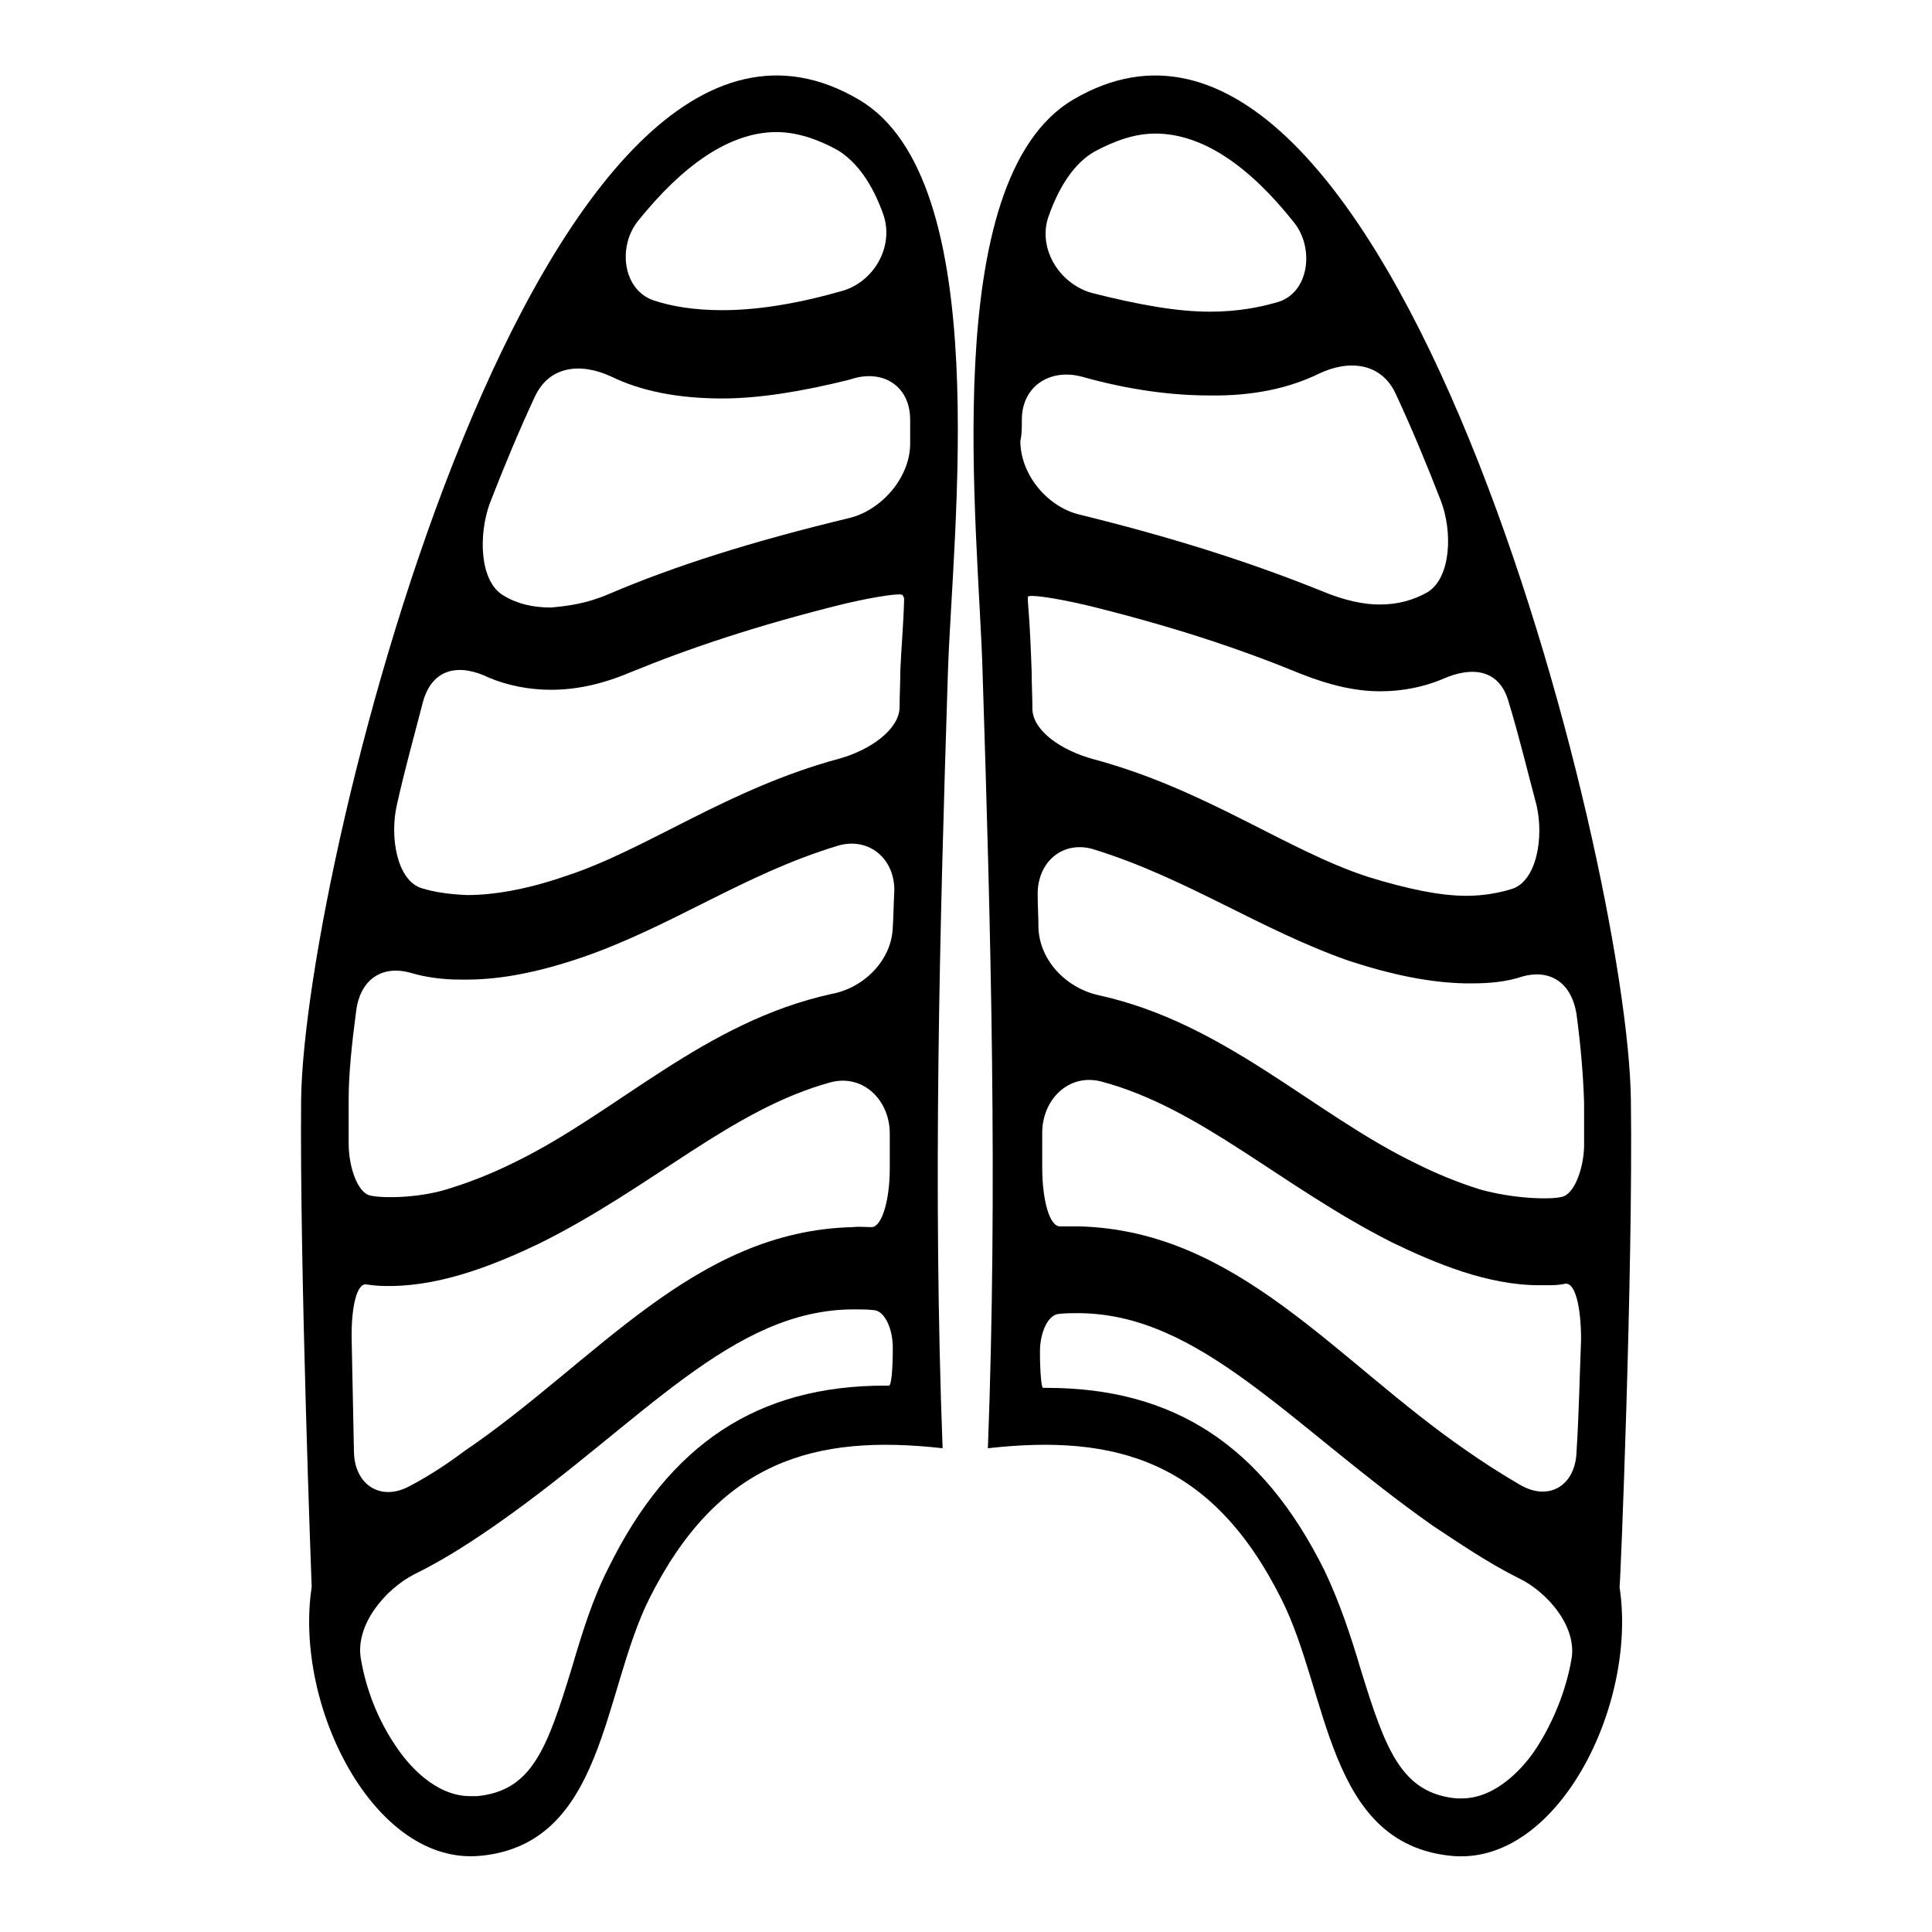 <?xml version="1.0" encoding="utf-8"?>
<!-- Svg Vector Icons : http://www.onlinewebfonts.com/icon -->
<!DOCTYPE svg PUBLIC "-//W3C//DTD SVG 1.1//EN" "http://www.w3.org/Graphics/SVG/1.1/DTD/svg11.dtd">
<svg version="1.1" xmlns="http://www.w3.org/2000/svg" xmlns:xlink="http://www.w3.org/1999/xlink" x="0px" y="0px" viewBox="0 0 256 256" enable-background="new 0 0 256 256" xml:space="preserve">
<g><g><path fill="#000000" d="M113.8,13.2C71.9-11.5,40.3,113.9,39.9,145.7c-0.2,22.5,1.4,64.6,1.4,64.6c-2.4,15.7,8.3,37,22.4,35.6c16.4-1.6,16.1-21.5,22.3-34c9.2-18.4,22-21.9,38.9-20c-1.3-34.4-0.4-68.3,0.7-102.7C126.2,70.3,131.9,23.8,113.8,13.2z M46.6,177.6c-0.1-4.4,0.7-7.7,2-7.4c0.7,0.1,1.5,0.2,2.4,0.2c0.4,0,0.7,0,1,0c6.8-0.1,13.8-2.9,19.6-5.7c14.9-7.4,25.3-17.7,38.5-21.3c4.3-1.1,7.8,2.4,7.8,6.8c0,1.5,0,3,0,4.6c0,4.4-1.1,7.8-2.4,7.8c-0.9,0-1.6-0.1-2.5,0c-21.1,0.5-34.1,17.9-51.5,29.7c-2,1.5-4.5,3.2-7.2,4.6c-3.8,2.1-7.3-0.1-7.4-4.5C46.8,187.8,46.7,182.7,46.6,177.6z M117.8,183.6c-0.1,0-0.2,0-0.5,0c-16.9,0-28.6,7.7-36.7,24.2c-2.1,4.1-3.5,8.7-4.8,13.1c-3.3,10.8-5.3,16.4-12.6,17.1h-0.9c-4.6,0-8.2-4.1-9.9-6.7c-2.3-3.4-3.9-7.4-4.6-11.6c-0.7-4.4,3.2-9.1,7.1-11.1c4.3-2.1,8.3-4.8,11.3-6.9c18.9-13.3,30.8-28.3,47.1-28.2c0.9,0,1.6,0,2.5,0.1c1.4,0.1,2.5,2.4,2.5,5C118.3,181.5,118.1,183.6,117.8,183.6z M118.3,122.8c-0.1,4.4-3.8,8.1-8.1,8.9c-16.9,3.7-28.4,15.7-42,22.3c-2.6,1.3-5.5,2.5-8.4,3.4c-4.1,1.4-9.2,1.4-10.8,1c-1.6-0.4-2.8-3.7-2.8-6.9c0-2.1,0-4,0-5.9c0-3.2,0.4-7.2,1-11.7c0.6-4.4,3.7-6,7.2-5c2,0.6,4.3,0.9,6.5,0.9c0.4,0,0.6,0,1,0c4.5,0,9.6-1,15.4-3c11.8-4.1,21.4-11,33.6-14.7c4.1-1.3,7.7,1.6,7.6,6C118.4,119.9,118.4,121.4,118.3,122.8z M119.8,79.5c-0.1,3.5-0.4,6.7-0.5,9.3c0,1.6-0.1,3.4-0.1,5c-0.1,2.8-3.7,5.5-7.9,6.7c-14.9,4-25.6,12.1-36.4,15.6c-5.2,1.8-9.6,2.5-13,2.5c-2.4-0.1-4.4-0.4-6-0.9c-3.3-1-4.3-6.8-3.3-11.1c1-4.5,2.3-9.2,3.5-13.8c1.3-4.3,4.8-4.9,8.7-3c2.4,1,5.2,1.6,8.2,1.6c3.3,0,6.7-0.7,10.5-2.3c7.8-3.2,16.7-6.2,28.4-9.1c4.3-1,7.8-1.5,7.7-1.1C119.8,79.1,119.8,79.3,119.8,79.5z M120.6,55.6c0,1,0,2.1,0,3.2c0,4.4-3.7,8.7-7.9,9.8c-13.3,3.2-23.3,6.4-32,10.1c-3,1.3-5.5,1.6-7.7,1.8c-2.4,0-4.5-0.5-6.3-1.6c-3.2-1.9-3.3-8.1-1.8-12.2c1.9-4.9,3.9-9.7,6-14.2c1.9-4,6-4.5,10.1-2.6c3.9,1.9,8.8,2.9,14.7,2.9c4.8,0,10.5-0.9,16.9-2.5C116.9,48.8,120.6,51.1,120.6,55.6z M111.4,38.6c-6.3,1.8-11.5,2.5-15.7,2.5c-3.7,0-6.7-0.5-9.1-1.3c-4.1-1.4-4.8-7.2-2-10.6c5.8-7.2,12-11.7,18.3-11.7c2.6,0,5.4,0.9,8.1,2.4c2.6,1.6,4.6,4.5,6,8.4C118.6,32.7,115.7,37.5,111.4,38.6z"/><path fill="#000000" d="M216.1,145.7c-0.4-31.7-32-157.2-73.9-132.5c-18.1,10.7-12.5,57.1-12,76c1.1,34.4,2,68.3,0.7,102.7c16.9-1.9,29.7,1.6,38.9,20c6.3,12.5,6,32.3,22.4,34c14.1,1.5,24.8-19.9,22.4-35.6C214.7,210.3,216.4,168.3,216.1,145.7z M139,28.5c1.4-3.9,3.4-6.9,6-8.4c2.8-1.5,5.4-2.4,8.1-2.4c6.3,0,12.5,4.4,18.3,11.7c2.8,3.4,2.1,9.3-2,10.6c-2.4,0.7-5.3,1.3-9.1,1.3c-4.3,0-9.4-0.9-15.7-2.5C140.2,37.5,137.4,32.7,139,28.5z M135.4,55.6c0-4.4,3.7-6.8,7.9-5.7c6.4,1.8,12.1,2.5,16.9,2.5c5.9,0.1,10.7-1,14.6-2.9c4-1.9,8.2-1.4,10.1,2.6c2.1,4.5,4.1,9.3,6,14.2c1.6,4.1,1.4,10.3-1.8,12.2c-1.8,1-3.8,1.6-6.3,1.6c-2.1,0-4.6-0.5-7.7-1.8c-8.7-3.5-18.6-6.8-32-10.1c-4.3-1-7.9-5.3-7.9-9.8C135.4,57.7,135.4,56.6,135.4,55.6z M136.8,94c0-1.6-0.1-3.4-0.1-5c-0.1-2.6-0.2-5.8-0.5-9.3c0-0.2,0-0.4,0-0.6c0-0.4,3.5,0.1,7.8,1.1c11.8,2.9,20.6,5.9,28.4,9.1c3.8,1.5,7.2,2.3,10.5,2.3c3,0,5.8-0.6,8.2-1.6c4-1.8,7.6-1.3,8.8,3c1.4,4.6,2.5,9.2,3.7,13.7c1,4.3,0,10.1-3.3,11.1c-1.6,0.5-3.7,0.9-6,0.9c-3.5,0-7.8-0.9-13-2.5c-10.8-3.5-21.5-11.6-36.4-15.6C140.5,99.4,136.9,96.8,136.8,94z M208.2,220c-0.7,4-2.4,8.2-4.6,11.6c-1.6,2.5-5.3,6.7-9.9,6.7h-0.7c-7.3-0.7-9.4-6.4-12.7-17.1c-1.3-4.4-2.8-8.9-4.8-13.1c-8.2-16.5-19.9-24.2-36.8-24.2c-0.1,0-0.4,0-0.5,0c-0.2,0-0.4-2.1-0.4-4.8c0-2.6,1.1-4.9,2.5-5c0.9-0.1,1.8-0.1,2.5-0.1c16.2,0,28.2,14.9,47.1,28.2c3.2,2.1,7.1,4.8,11.3,6.9C205,210.9,209.1,215.6,208.2,220z M208.9,192.3c-0.1,4.4-3.5,6.7-7.4,4.5c-2.6-1.5-5.2-3.2-7.2-4.6C177,180.3,164,163,142.9,162.5c-0.7,0-1.6,0-2.4,0c-1.4,0.1-2.4-3.4-2.4-7.8c0-1.5,0-3,0-4.6c0-4.4,3.5-7.9,7.8-6.8c13.2,3.5,23.7,13.8,38.5,21.3c5.8,2.8,12.7,5.7,19.6,5.7c0.4,0,0.7,0,1,0c0.7,0,1.5,0,2.4-0.2c1.3-0.2,2.1,3,2.1,7.4C209.3,182.7,209.2,187.8,208.9,192.3z M206.9,158.6c-1.6,0.4-6.6,0.2-10.8-1c-2.9-0.9-5.8-2.1-8.4-3.4c-13.7-6.6-25.3-18.6-42-22.3c-4.3-0.9-7.9-4.5-8.1-8.9c0-1.5-0.1-2.9-0.1-4.4c-0.1-4.4,3.4-7.4,7.6-6c12.2,3.8,21.9,10.6,33.6,14.7c5.8,1.9,10.8,2.9,15.4,3c0.4,0,0.6,0,1,0c2.3,0,4.5-0.2,6.6-0.9c3.5-1,6.5,0.6,7.2,5c0.6,4.5,0.9,8.4,1,11.7c0,1.9,0,3.8,0,5.9C209.8,154.9,208.6,158.3,206.9,158.6z"/></g></g>
</svg>